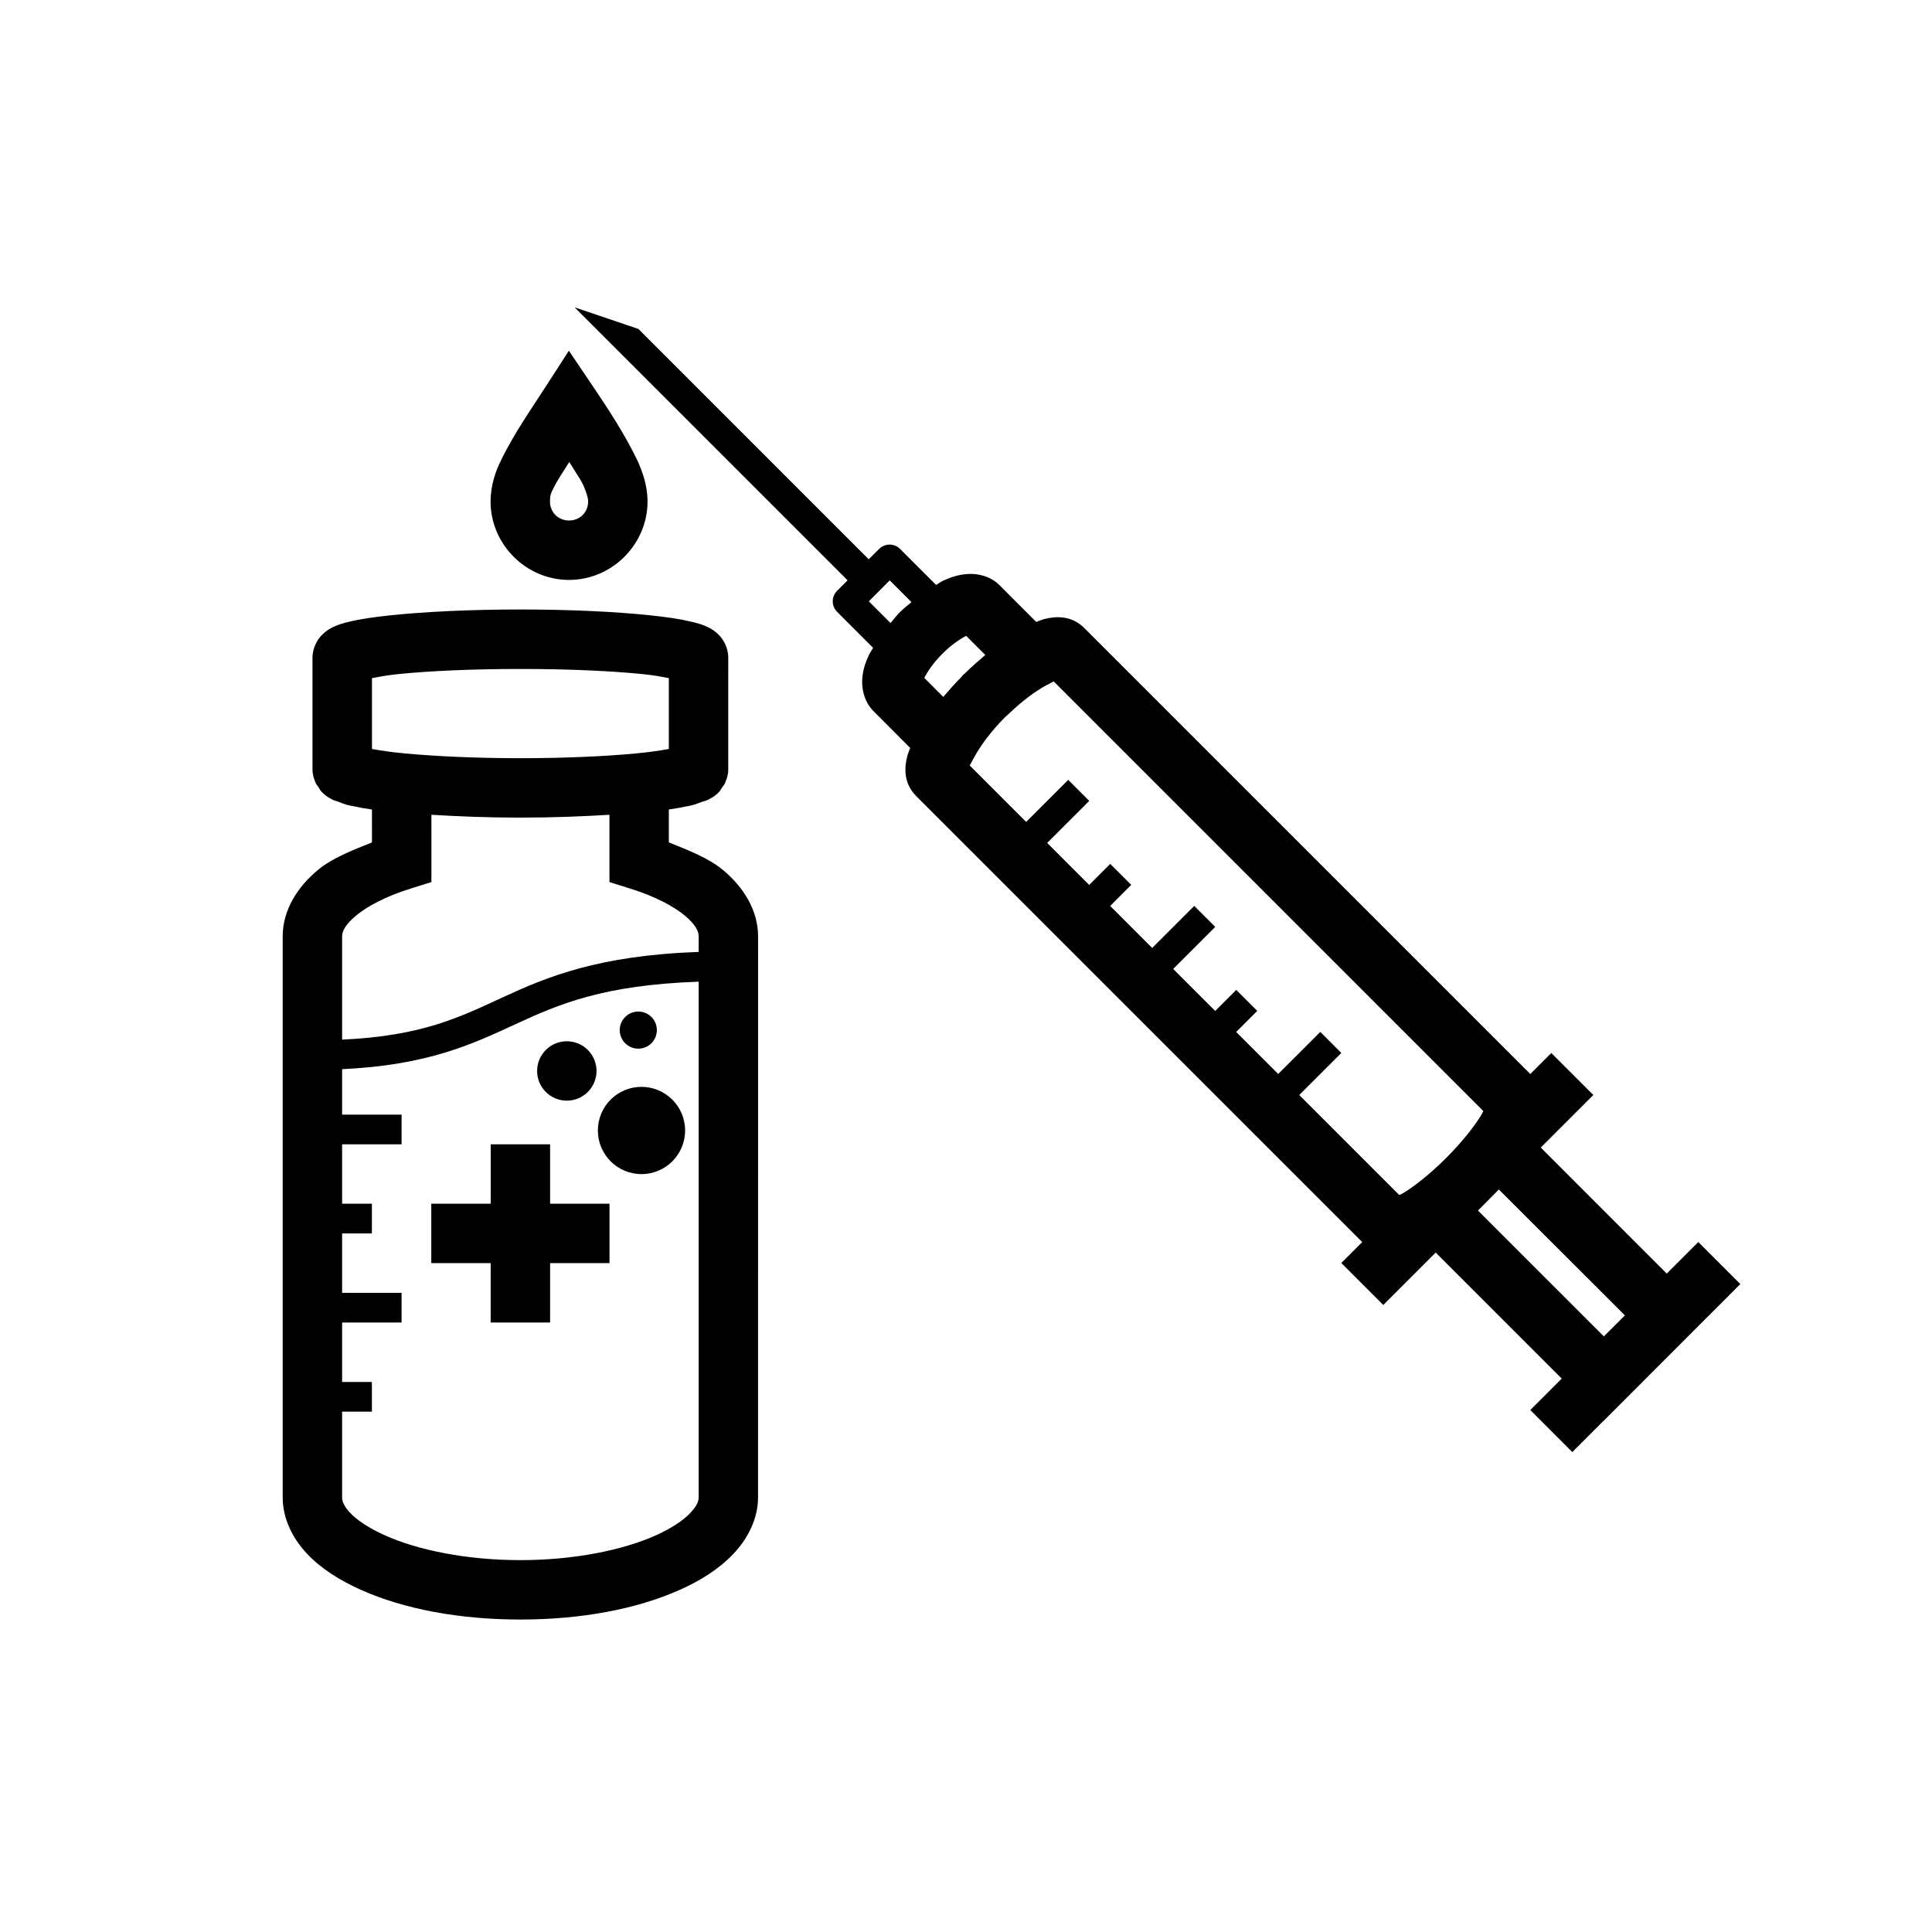 <?xml version="1.0" encoding="UTF-8"?>
<!-- Uploaded to: SVG Repo, www.svgrepo.com, Generator: SVG Repo Mixer Tools -->
<svg fill="#000000" width="800px" height="800px" version="1.1" viewBox="144 144 512 512" xmlns="http://www.w3.org/2000/svg">
 <path d="m296.28 225.45 72.34 72.34-2.766 2.766c-0.75 0.742-1.168 1.75-1.168 2.801 0 1.051 0.418 2.059 1.168 2.797l9.531 9.535c-0.332 0.609-0.789 1.199-1.078 1.812-0.91 1.965-1.625 3.926-1.801 6.394-0.172 2.473 0.41 5.992 3.012 8.594l9.688 9.719c-0.293 0.773-0.609 1.531-0.816 2.367-0.637 2.59-1.102 6.879 2.414 10.395l118.2 118.19-5.551 5.551 11.133 11.133 13.898-13.898 33.395 33.395-8.332 8.332 11.133 11.133 8.332-8.332 0.016 0.016 27.812-27.844h0.016l8.348-8.363-11.133-11.133-8.363 8.363-33.387-33.398 13.93-13.93-11.133-11.129-5.566 5.566-118.2-118.19c-3.512-3.512-7.801-3.062-10.395-2.426-0.828 0.203-1.57 0.527-2.336 0.816l-9.73-9.734c-2.602-2.602-6.078-3.141-8.547-2.969-2.473 0.18-4.492 0.887-6.457 1.801-0.617 0.289-1.203 0.758-1.812 1.09l-9.539-9.531c-1.523-1.527-3.992-1.539-5.535-0.031l-2.781 2.766-61.039-61.039zm-1.523 11.5-6.457 9.992c-3.805 5.879-8.004 11.91-11.5 18.961-0.008 0.016 0.008 0.016 0 0.047-1.496 2.926-2.762 6.719-2.797 10.871v0.062c0 11.387 9.414 20.801 20.801 20.801s20.801-9.414 20.801-20.801c-0.02-4.641-1.582-8.246-2.488-10.457l-0.125-0.246-0.109-0.23c-3.309-6.809-7.414-13.129-11.449-19.113zm0.109 29.473c1.203 2.051 2.731 4.137 3.723 6.148 0.84 2.074 1.262 3.242 1.277 4.305 0 2.879-2.18 5.059-5.059 5.059-2.863 0-5.035-2.144-5.059-4.996v-0.062c0.02-1.754 0.215-2.117 1.105-3.844v-0.047l0.062-0.062c1.066-2.148 2.668-4.375 3.953-6.504zm84.918 31.379 5.766 5.766c-1 0.855-2.019 1.621-3 2.598-0.961 0.961-1.711 1.953-2.551 2.938l-5.75-5.746zm-97.879 7.719c-13.301 0-25.277 0.594-34.227 1.523-4.473 0.465-8.176 0.992-11.207 1.738-1.516 0.371-2.836 0.695-4.43 1.508-0.797 0.406-1.703 0.934-2.781 2.043-1.082 1.109-2.445 3.262-2.445 5.981v29.582c0 0.723 0.102 1.395 0.262 2.031 0.051 0.195 0.141 0.352 0.199 0.539 0.137 0.414 0.266 0.805 0.445 1.168 0.18 0.367 0.395 0.551 0.598 0.859 0.32 0.484 0.625 1.062 0.938 1.383 0.078 0.078 0.125 0.066 0.199 0.137 0.051 0.051 0.105 0.168 0.152 0.215 0.844 0.777 1.535 1.168 2.184 1.492 0.074 0.039 0.176 0.148 0.246 0.184 0.129 0.066 0.23 0.062 0.355 0.125 0.039 0.016 0.086 0.043 0.121 0.062 0.262 0.121 0.5 0.129 0.754 0.23 1.066 0.422 2.102 0.84 3.199 1.105 0.211 0.051 0.488 0.09 0.707 0.137 0.035 0.008 0.07 0.023 0.109 0.031 0.07 0.016 0.188 0.016 0.262 0.031 1.52 0.336 3.184 0.645 5.027 0.906l0.004 8.707c-5.211 2.106-10.559 4.16-14.359 7.332-5.266 4.394-9.305 10.488-9.305 17.605v148.59c0 5.773 2.691 11 6.457 14.992 3.766 3.988 8.68 7.066 14.344 9.594 11.328 5.059 25.98 7.84 42.188 7.84 16.207 0 30.863-2.785 42.188-7.84 5.664-2.527 10.531-5.606 14.297-9.594 3.766-3.988 6.504-9.219 6.504-14.992l0.008-148.59c0-7.117-4.023-13.211-9.285-17.605-3.805-3.172-9.152-5.227-14.363-7.332v-8.719c1.75-0.25 3.336-0.527 4.797-0.844 0.145-0.027 0.359-0.047 0.492-0.078 0.07-0.016 0.133-0.047 0.199-0.062 0.172-0.039 0.387-0.066 0.555-0.109 0.969-0.238 1.914-0.629 2.859-0.969 0.383-0.145 0.754-0.184 1.152-0.367 0.047-0.023 0.105-0.055 0.152-0.078 0.109-0.051 0.199-0.051 0.309-0.109 0.07-0.035 0.176-0.133 0.246-0.168 0.652-0.324 1.352-0.723 2.199-1.508 0.051-0.047 0.102-0.164 0.152-0.215 0.074-0.074 0.125-0.059 0.199-0.137 0.281-0.289 0.555-0.82 0.844-1.246 0.25-0.363 0.492-0.602 0.707-1.047 0.148-0.305 0.25-0.645 0.367-0.984 0.078-0.23 0.184-0.434 0.246-0.676 0.16-0.633 0.262-1.309 0.262-2.031l0.008-29.578c0-2.715-1.348-4.871-2.43-5.981s-2-1.637-2.797-2.043c-1.594-0.812-2.957-1.137-4.473-1.508-3.031-0.742-6.688-1.273-11.164-1.738-8.949-0.93-20.922-1.523-34.227-1.523zm118.14 6.984 5.074 5.074c-1.785 1.523-3.598 3.078-5.41 4.875-0.16 0.148-0.316 0.238-0.477 0.398-0.152 0.152-0.227 0.309-0.367 0.461-1.793 1.809-3.371 3.598-4.891 5.379l-5.027-5.043c0.82-1.605 2.402-4.016 4.766-6.379 2.363-2.367 4.731-3.945 6.336-4.766zm-118.14 8.777c12.863 0 24.484 0.543 32.609 1.383 3.023 0.312 4.902 0.699 6.734 1.047v18.773c-2.215 0.402-4.852 0.812-8.594 1.168l-0.262 0.031c-7.992 0.738-18.562 1.246-30.488 1.246-12.039 0-22.719-0.523-30.734-1.277-3.742-0.352-6.379-0.766-8.594-1.168v-18.773c1.828-0.344 3.711-0.73 6.734-1.047 8.129-0.844 19.73-1.383 32.594-1.383zm141.33 3.293 113.85 113.85c-0.195 0.402-0.168 0.441-0.461 0.938-1.754 2.961-5.121 7.258-9.363 11.5-4.242 4.246-8.539 7.625-11.5 9.379-0.504 0.301-0.547 0.262-0.953 0.445l-26.492-26.492 11.148-11.145-5.566-5.582-11.164 11.148-11.129-11.133 5.578-5.582-5.562-5.566-5.582 5.582-11.133-11.133 11.148-11.145-5.566-5.566-11.148 11.148-11.129-11.133 5.578-5.582-5.562-5.566-5.582 5.582-11.133-11.133 11.148-11.145-5.566-5.566-11.148 11.145-14.957-14.957 1.152-2.121c1.625-3.027 4.434-6.91 8.258-10.73 0.223-0.223 0.438-0.367 0.66-0.586 3.609-3.5 7.231-6.203 10.086-7.734zm-164.91 35.348c7.109 0.434 14.852 0.754 23.586 0.754s16.492-0.316 23.602-0.754v17.836l5.582 1.754c6.426 1.996 11.43 4.664 14.406 7.148 2.977 2.488 3.66 4.25 3.66 5.519l-0.004 4.086c-26.551 0.953-40.09 6.574-51.828 11.992-11.52 5.316-21.363 10.273-42.664 11.254v-27.336c0-1.27 0.695-3.035 3.676-5.519 2.977-2.488 7.981-5.152 14.406-7.148l5.582-1.754zm70.832 44.234v136.61c0 1.043-0.418 2.281-2.215 4.184s-4.945 4.062-9.242 5.981c-8.594 3.836-21.473 6.519-35.793 6.519-14.32 0-27.199-2.684-35.793-6.519-4.297-1.918-7.508-4.078-9.301-5.981-1.797-1.902-2.152-3.141-2.152-4.184l0.004-22.664h7.887v-7.871h-7.887v-15.746h15.758v-7.871h-15.758v-15.742h7.887v-7.871h-7.887v-15.746h15.758v-7.871h-15.758v-12.039c22.746-1.062 34.512-6.644 45.969-11.934 11.57-5.336 23.234-10.371 48.523-11.254zm-16.004 7.914c-2.719 0-4.918 2.203-4.918 4.922s2.199 4.918 4.918 4.918c1.305 0 2.555-0.516 3.481-1.438 0.922-0.926 1.441-2.176 1.441-3.481 0-2.719-2.203-4.922-4.922-4.922zm-18.941 7.875c-4.348 0-7.871 3.523-7.871 7.871s3.523 7.871 7.871 7.871 7.871-3.523 7.871-7.871-3.523-7.871-7.871-7.871zm19.789 12.082c-6.387 0-11.562 5.18-11.562 11.562 0 6.387 5.176 11.562 11.562 11.562 6.383 0 11.559-5.176 11.559-11.562 0-6.383-5.176-11.562-11.559-11.562zm-39.961 15.223v15.742h-15.746v15.742h15.742v15.742l15.746 0.004v-15.742h15.746v-15.746h-15.746v-15.742zm267.17 11.977 33.41 33.363-5.582 5.566-33.363-33.348z"/>
</svg>